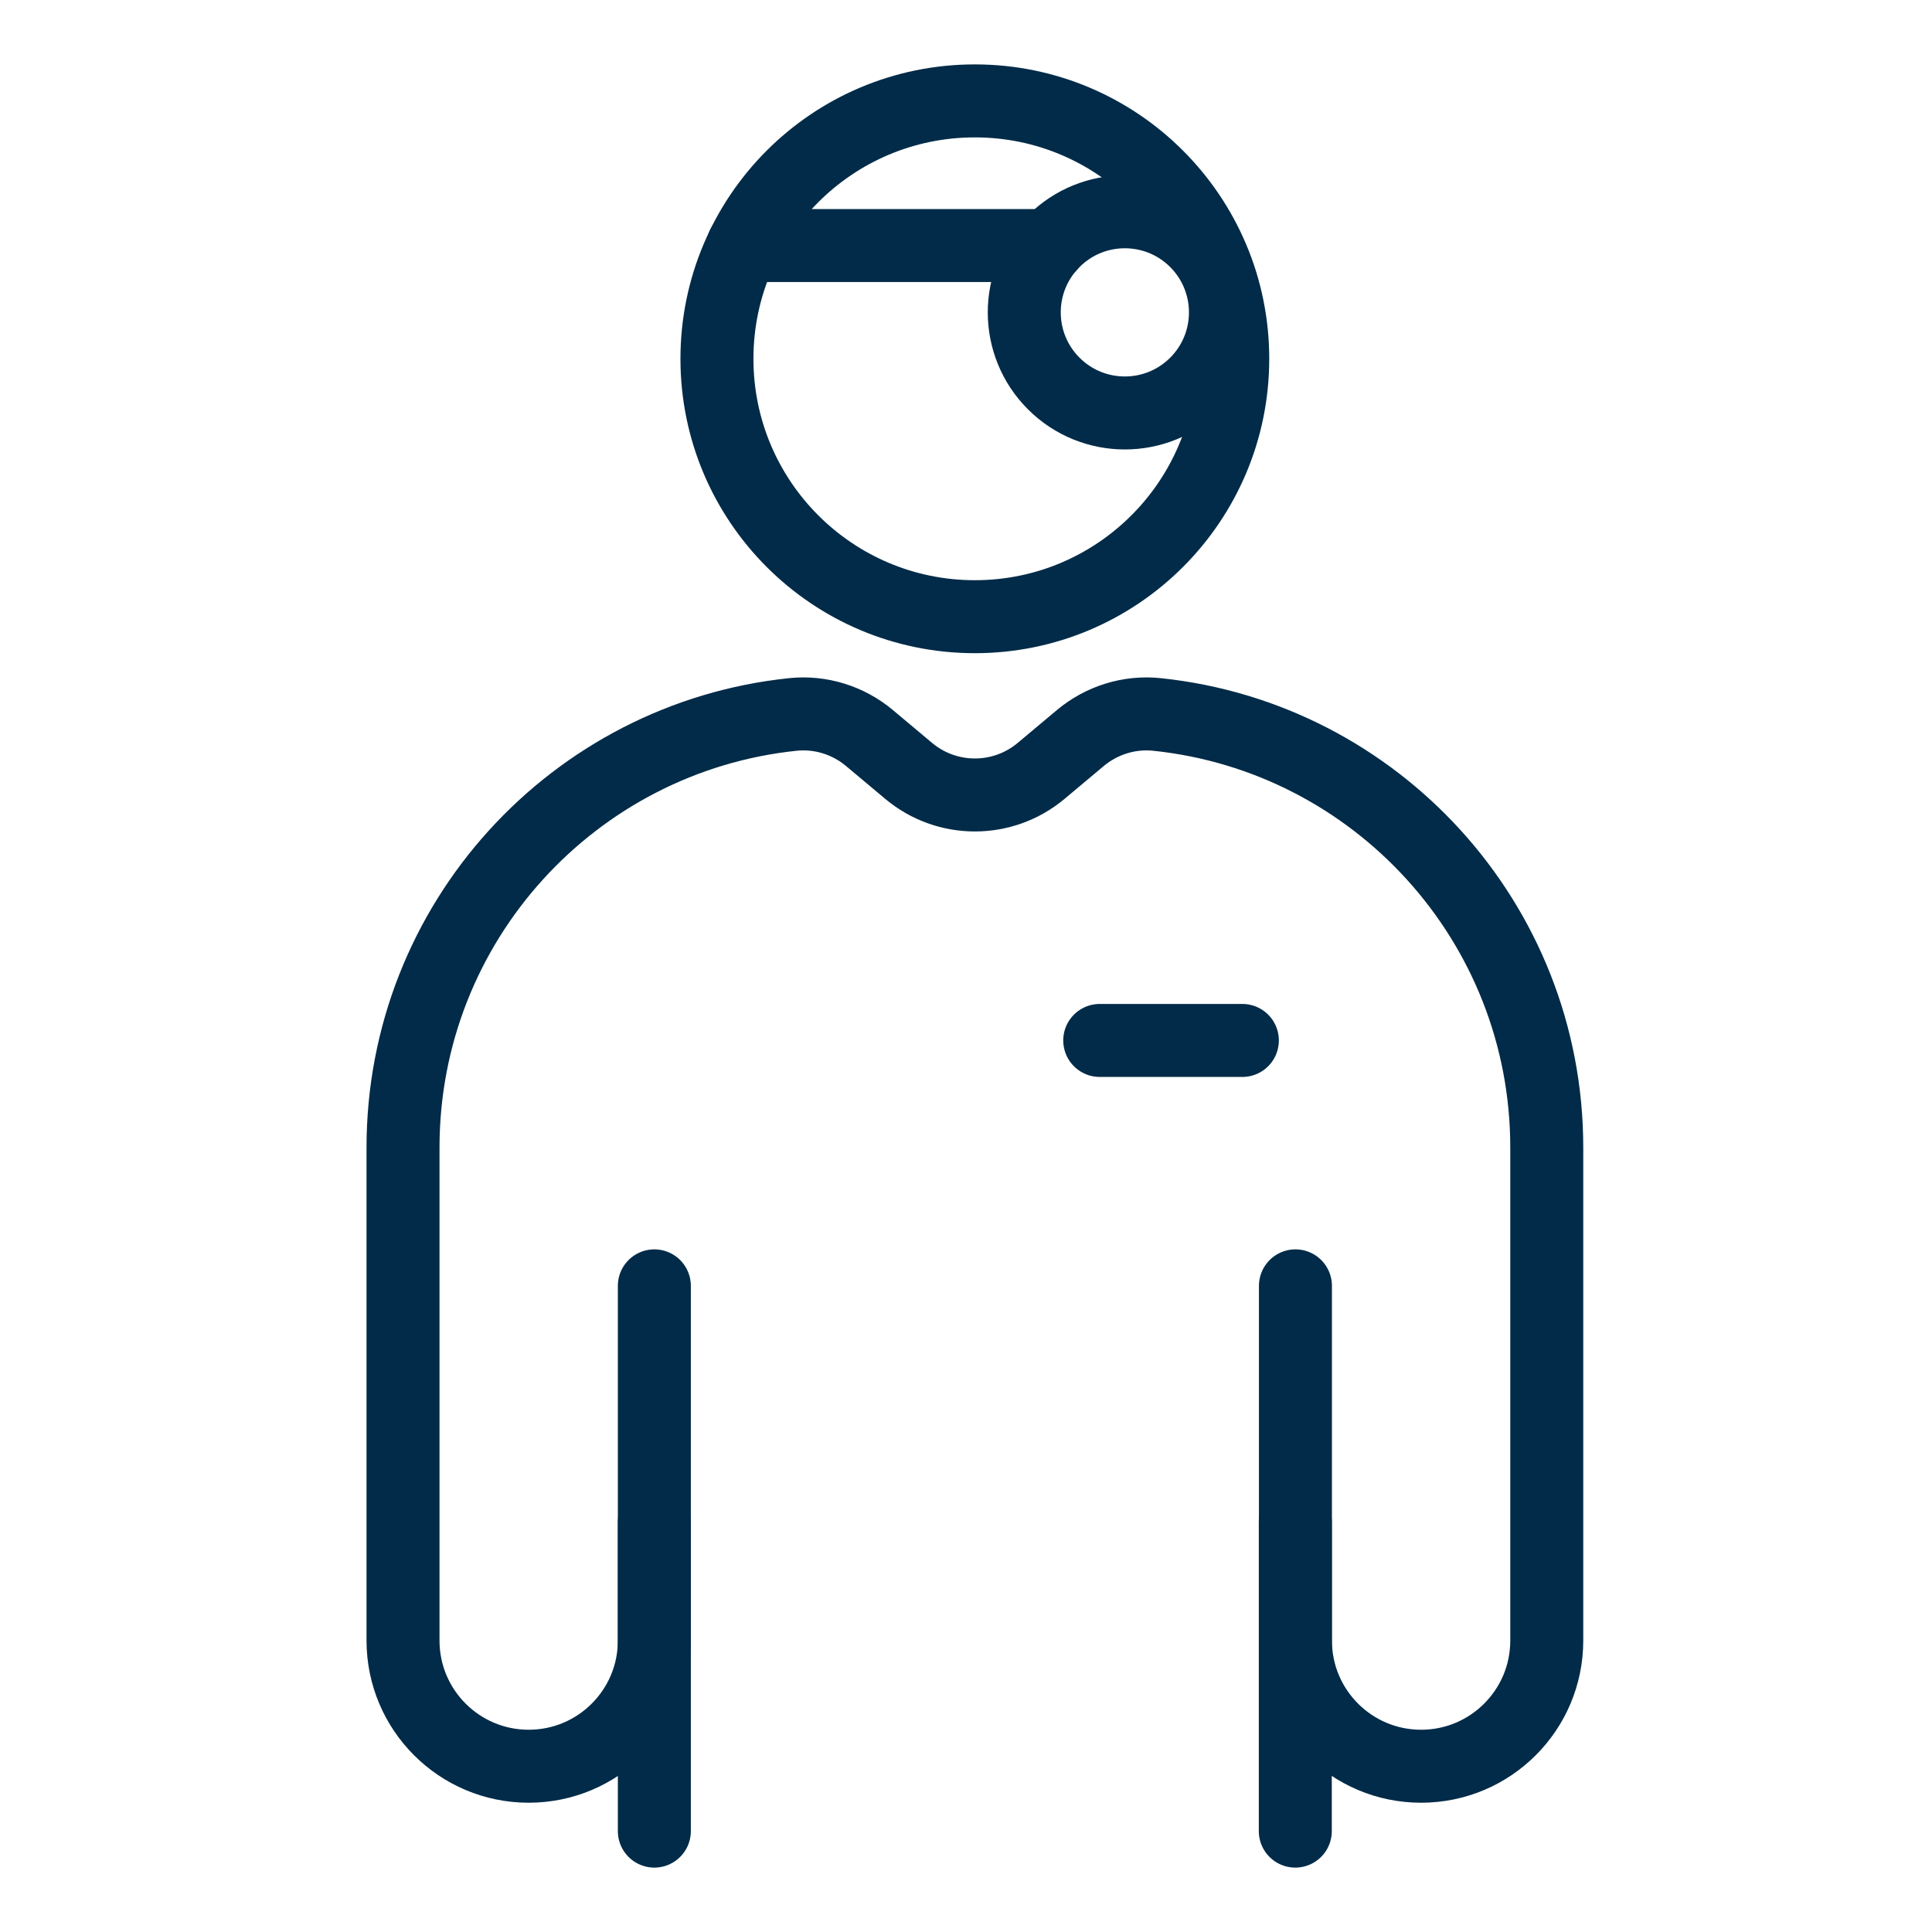 <?xml version="1.0" encoding="UTF-8"?>
<svg id="Layer_1" xmlns="http://www.w3.org/2000/svg" viewBox="0 0 450 450">
  <defs>
    <style>
      .cls-1 {
        fill: none;
        stroke: #012b48;
        stroke-linecap: round;
        stroke-linejoin: round;
        stroke-width: 17px;
      }
    </style>
  </defs>
  <line class="cls-1" x1="152.41" y1="426.5" x2="152.41" y2="354.55"/>
  <path class="cls-1" d="M152.41,299.5v82.62c0,16.17-13.11,29.27-29.27,29.27h0c-16.17,0-29.27-13.11-29.27-29.27v-114.84c0-52.43,39.78-95.56,90.8-100.87,6.44-.67,12.89,1.34,17.85,5.5l9.13,7.65c8.92,7.47,21.92,7.47,30.84,0l9.13-7.65c4.97-4.16,11.41-6.17,17.85-5.5,51.02,5.31,90.8,48.45,90.8,100.87v114.84c0,16.17-13.11,29.27-29.27,29.27h0c-16.17,0-29.27-13.11-29.27-29.27v-82.62"/>
  <line class="cls-1" x1="301.7" y1="426.5" x2="301.7" y2="354.55"/>
  <circle class="cls-1" cx="227.06" cy="83.57" r="60.07"/>
  <circle class="cls-1" cx="262" cy="72.76" r="23.43" transform="translate(25.29 206.57) rotate(-45)"/>
  <line class="cls-1" x1="289.37" y1="242.34" x2="256.15" y2="242.34"/>
  <line class="cls-1" x1="244.51" y1="57.19" x2="173.07" y2="57.19"/>
</svg>